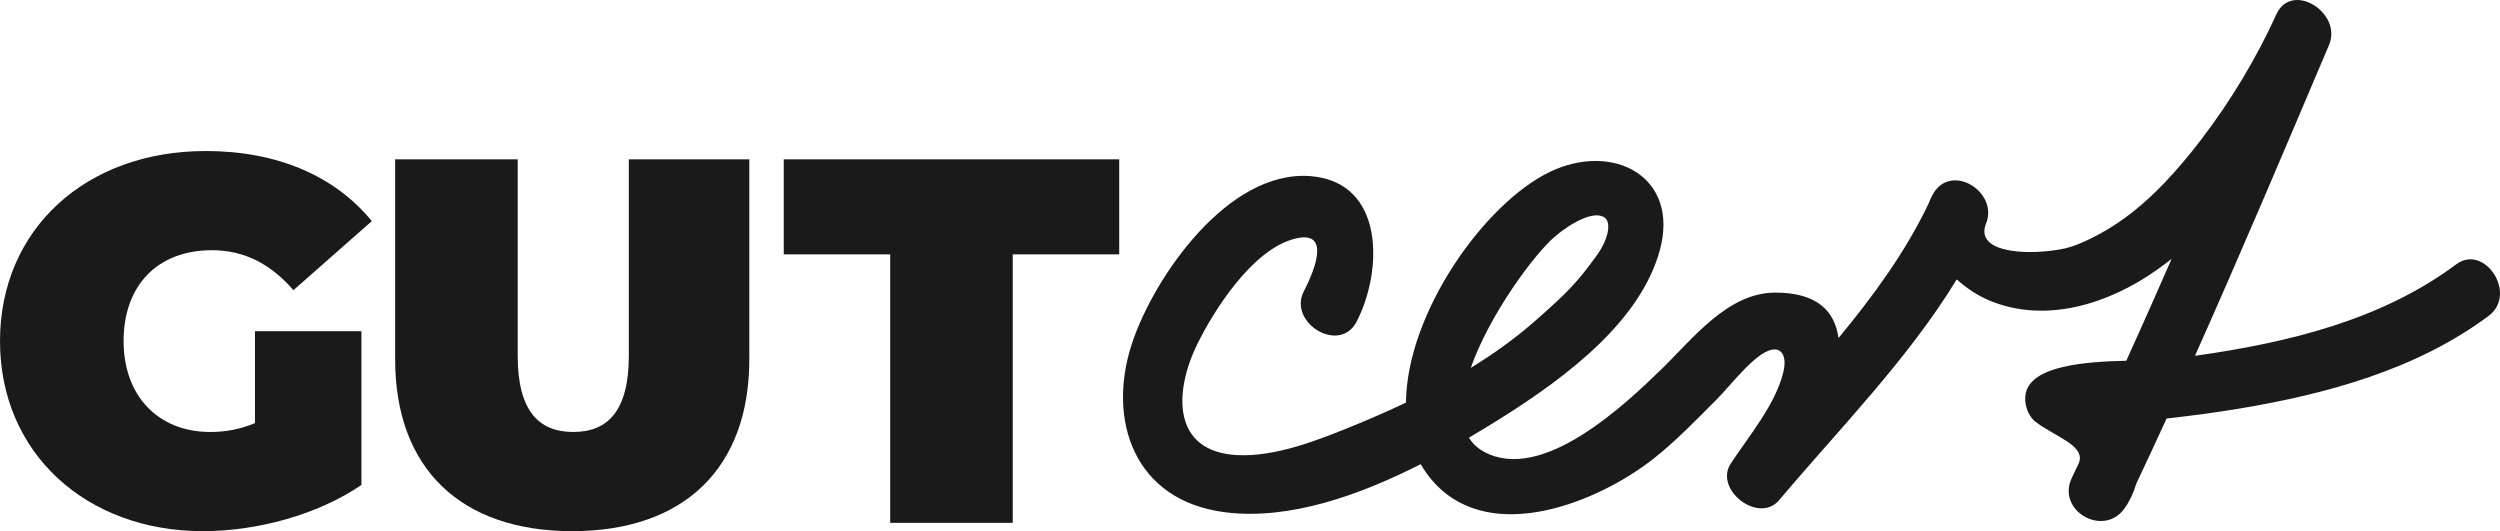 <?xml version="1.0" encoding="UTF-8"?>
<svg id="Ebene_3" data-name="Ebene 3" xmlns="http://www.w3.org/2000/svg" viewBox="0 0 1158.967 246.239">
  <defs>
    <style>
      .cls-1 {
        fill: #1a1a1a;
      }
    </style>
  </defs>
  <path class="cls-1" d="M98.224,115.997c14.928,0,27.204,6.259,37.797,18.536l36.352-32.021c-17.094-20.942-43.817-32.499-77.039-32.499C39.722,70.012,0,106.364,0,158.125s39.722,88.114,94.131,88.114c24.796,0,52.965-7.463,73.427-21.427v-71.261h-49.355v42.612c-6.981,2.891-13.72,4.094-20.702,4.094-24.316,0-40.205-16.853-40.205-42.131,0-25.999,15.889-42.128,40.927-42.128Z"/>
  <path class="cls-1" d="M291.517,164.867c0,25.757-9.872,35.389-25.76,35.389-15.889,0-25.758-9.632-25.758-35.389v-91.004h-56.819v92.689c0,50.556,30.336,79.686,82.096,79.686s82.093-29.13,82.093-79.686v-92.689h-55.853v91.004Z"/>
  <polygon class="cls-1" points="363.334 117.922 412.684 117.922 412.684 242.386 469.5 242.386 469.5 117.922 518.853 117.922 518.853 73.864 363.334 73.864 363.334 117.922"/>
  <path class="cls-1" d="M1138.682,122.526c-34.901,26.042-78.458,36.412-121.117,42.423,21.34-47.733,41.671-95.867,62.146-144.11,6.323-14.901-17.304-29.863-24.439-14.148-9.239,20.349-21.109,40.041-34.653,57.776-10.831,14.181-23.174,28.03-37.914,38.237-7.674,5.314-18.391,10.886-25.262,12.42-14.885,3.323-41.798,2.894-36.927-10.976,6.587-14.834-15.854-29.209-24.439-14.146-.772,1.355-1.386,2.719-1.877,4.088-10.552,22.299-25.594,42.921-41.897,62.637-1.642-12.339-9.744-21.115-29.379-21.08-22.02.038-38.326,21.574-52.676,35.495-16.516,16.025-55.412,53.25-82.477,38.168-2.985-1.664-5.207-3.839-6.79-6.411,4.788-2.812,9.395-5.622,13.78-8.356,33.656-20.99,66.071-46.665,74.745-78.667,9.227-34.044-21.724-50.247-50.978-36.203-30.274,14.533-66.335,65.254-66.734,106.973-7.953,3.774-15.994,7.281-23.994,10.563-16.13,6.62-36.424,14.71-54.289,13.77-30.382-1.602-29.224-29.55-18.464-51.423,7.966-16.196,25.098-42.786,43.866-48.504,17.817-5.427,11.615,12.264,5.551,23.941-7.538,14.515,16.515,29.402,24.438,14.146,12.207-23.505,13.285-64.988-21.654-67.505-38.029-2.739-72.268,46.761-82.469,77.574-11.672,35.268.713,73.065,43.505,78.313,29.411,3.607,61.711-7.797,90.351-22.341,1.819,3.186,4.013,6.207,6.646,9.015,26.789,28.567,75.752,8.391,100.936-11.285,10.527-8.223,20.084-18.206,29.511-27.634,7.346-7.347,19.421-23.785,27.349-23.276,2.846.183,5.525,3.221,3.54,11.008-3.782,14.839-15.858,29.142-24.252,41.893-7.894,11.994,12.933,28.239,22.443,16.947,27.262-32.38,59.774-65.286,82.314-102.331,4.634,4.186,9.862,7.55,14.852,9.669,26.399,11.209,55.956,1.537,78.166-14.232,2.237-1.588,4.438-3.238,6.606-4.944-6.906,15.781-13.892,31.527-21.006,47.223-19.076.453-43.872,2.245-46.64,15.122-.943,4.387.841,10.234,4.426,13.08,8.49,6.735,23.474,10.977,20.253,19.145-1.103,2.321-2.199,4.644-3.309,6.962-7.261,15.162,14.684,27.828,24.439,14.147,2.414-3.385,4.222-7.262,5.389-11.337,4.772-10.093,9.478-20.209,14.125-30.347,11.151-1.228,22.275-2.683,33.346-4.528,40.61-6.769,82.464-18.068,115.909-43.02,13.66-10.195-1.935-33.674-14.991-23.931ZM720.7,109.776c6.942-5.966,18.338-12.707,23.36-8.774,2.682,2.1,2.066,9.358-4.065,17.747-8.685,11.885-12.738,16.393-28.957,30.566-9.004,7.868-18.86,14.889-29.215,21.229,8.693-24.739,29.393-52.618,38.877-60.768Z"/>
</svg>